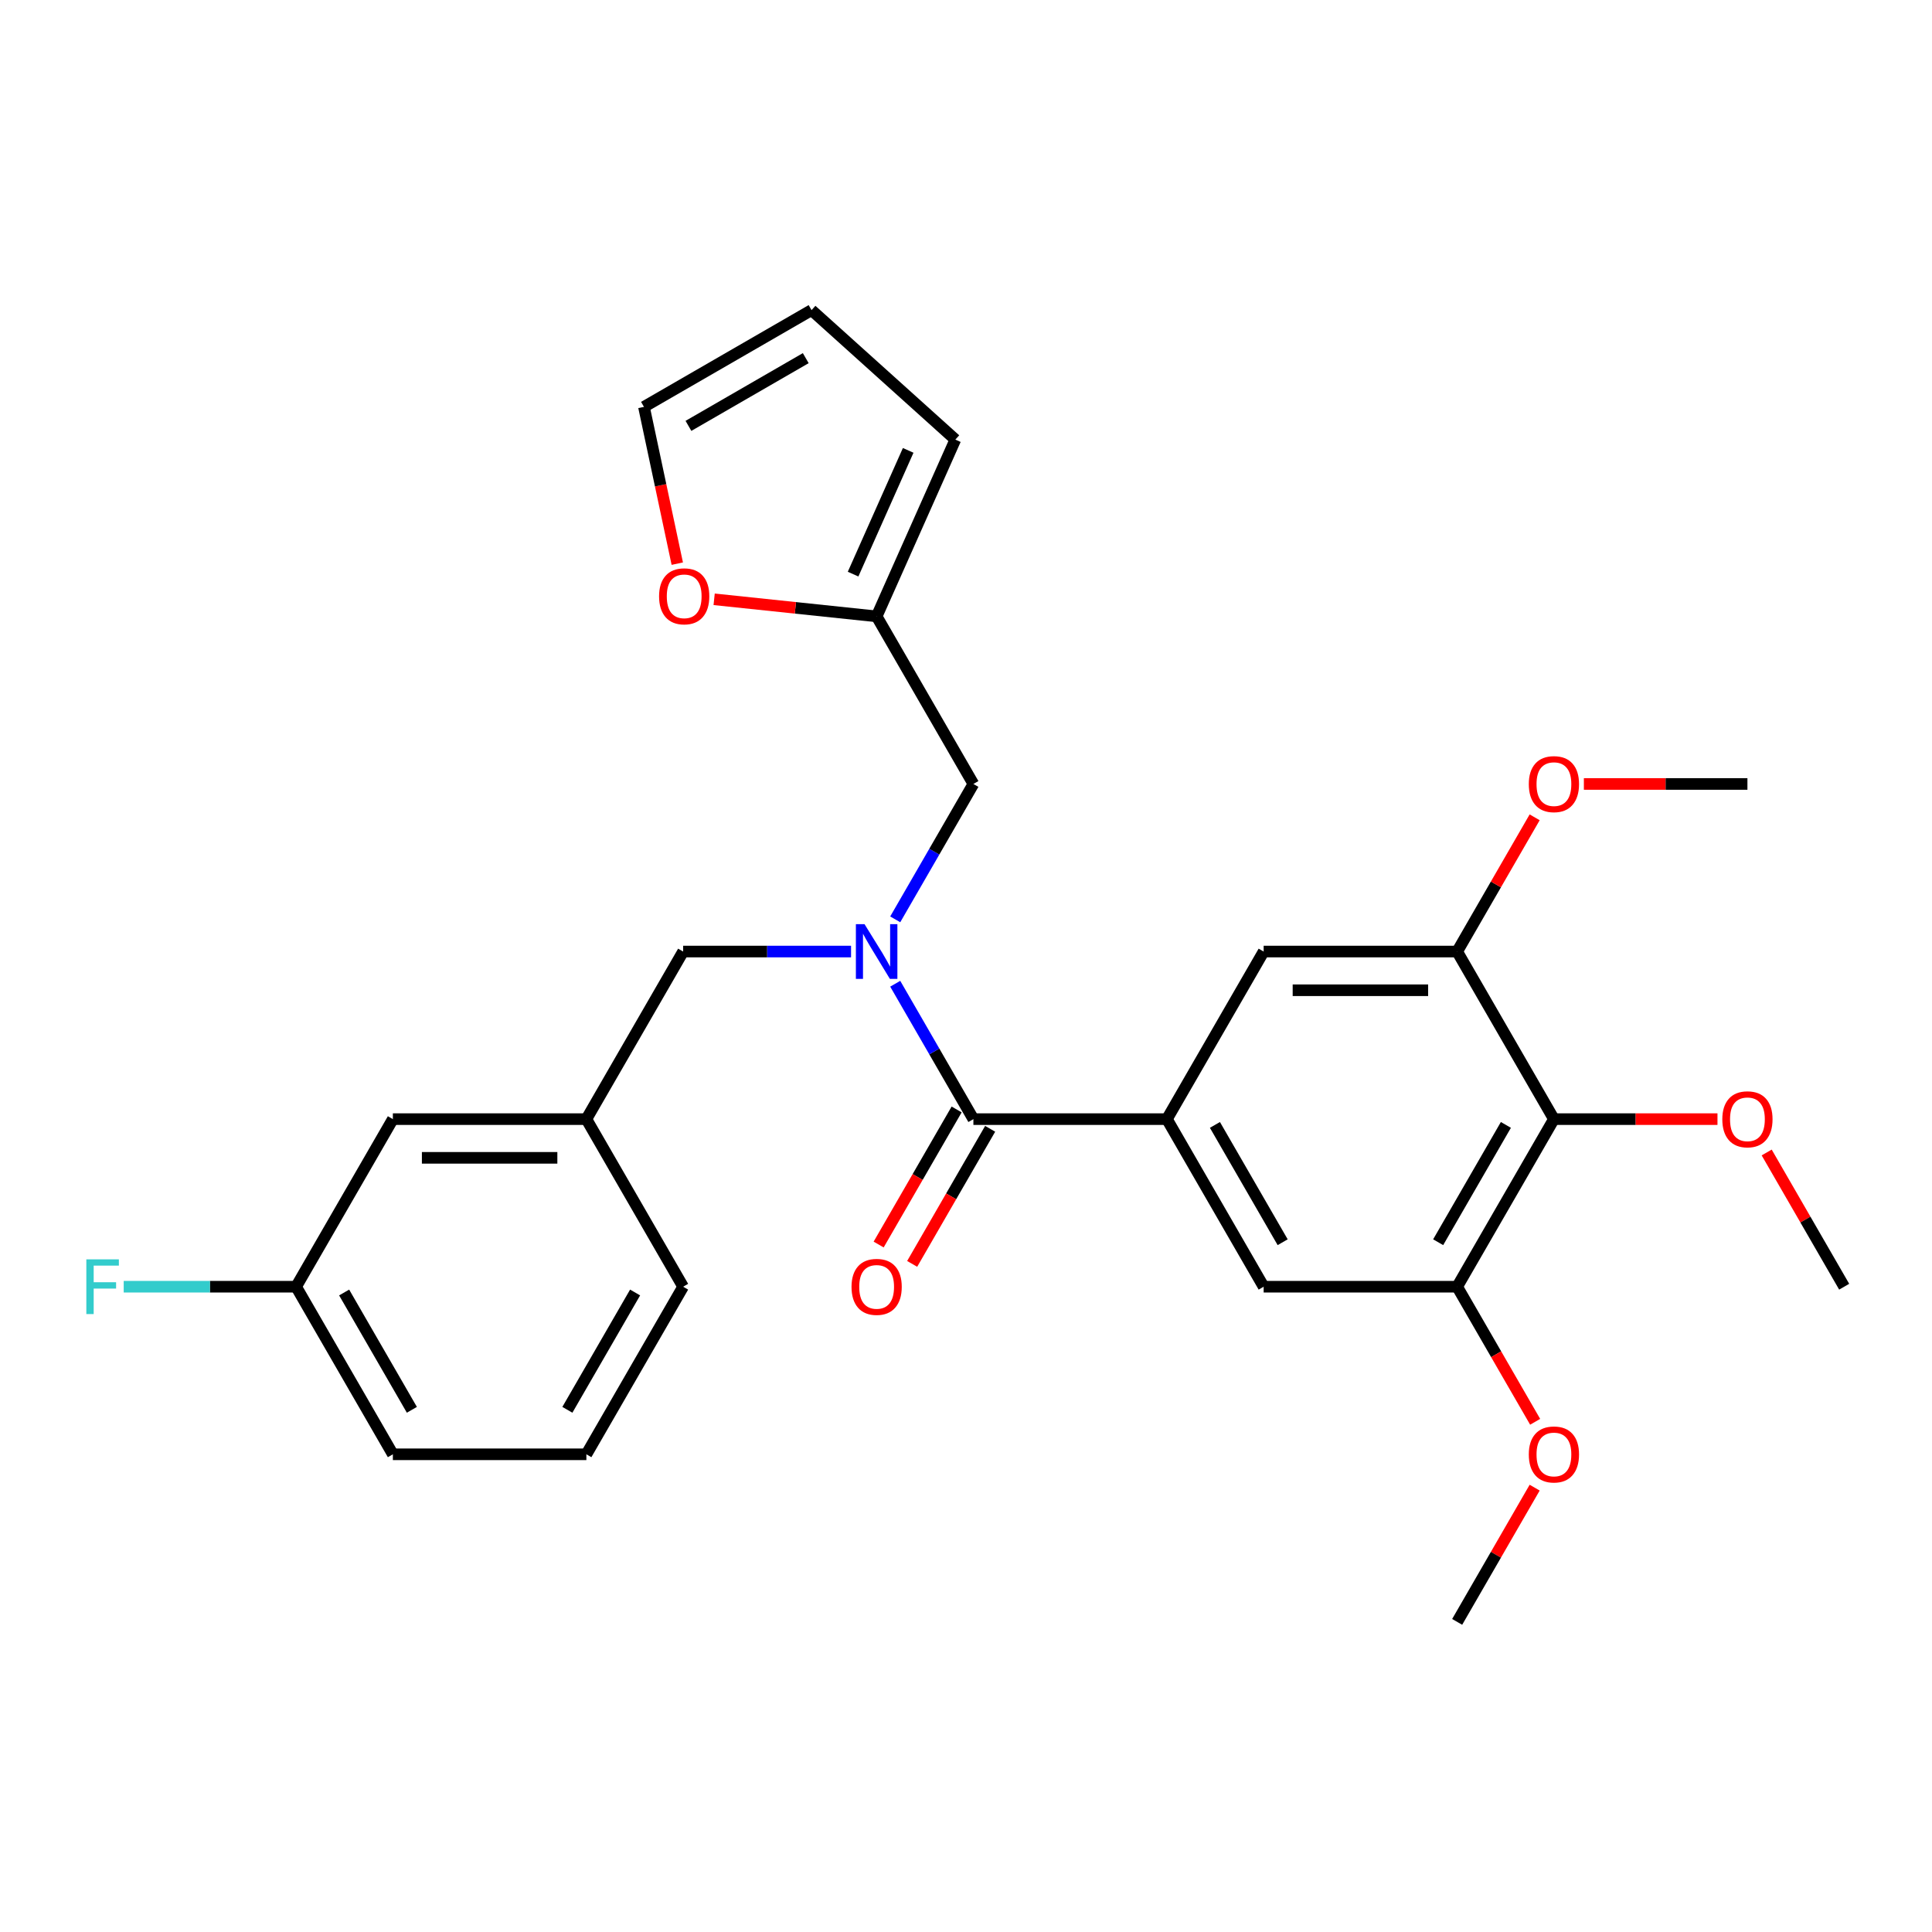 <?xml version='1.0' encoding='iso-8859-1'?>
<svg version='1.1' baseProfile='full'
              xmlns='http://www.w3.org/2000/svg'
                      xmlns:rdkit='http://www.rdkit.org/xml'
                      xmlns:xlink='http://www.w3.org/1999/xlink'
                  xml:space='preserve'
width='1000px' height='1000px' viewBox='0 0 1000 1000'>
<!-- END OF HEADER -->
<rect style='opacity:1.0;fill:#FFFFFF;stroke:none' width='1000' height='1000' x='0' y='0'> </rect>
<path class='bond-0' d='M 503.827,579.26 L 483.598,544.222' style='fill:none;fill-rule:evenodd;stroke:#000000;stroke-width:6px;stroke-linecap:butt;stroke-linejoin:miter;stroke-opacity:1' />
<path class='bond-0' d='M 483.598,544.222 L 463.368,509.183' style='fill:none;fill-rule:evenodd;stroke:#0000FF;stroke-width:6px;stroke-linecap:butt;stroke-linejoin:miter;stroke-opacity:1' />
<path class='bond-1' d='M 503.827,579.26 L 603.987,579.26' style='fill:none;fill-rule:evenodd;stroke:#000000;stroke-width:6px;stroke-linecap:butt;stroke-linejoin:miter;stroke-opacity:1' />
<path class='bond-11' d='M 495.153,574.252 L 474.97,609.211' style='fill:none;fill-rule:evenodd;stroke:#000000;stroke-width:6px;stroke-linecap:butt;stroke-linejoin:miter;stroke-opacity:1' />
<path class='bond-11' d='M 474.97,609.211 L 454.786,644.169' style='fill:none;fill-rule:evenodd;stroke:#FF0000;stroke-width:6px;stroke-linecap:butt;stroke-linejoin:miter;stroke-opacity:1' />
<path class='bond-11' d='M 512.501,584.268 L 492.318,619.227' style='fill:none;fill-rule:evenodd;stroke:#000000;stroke-width:6px;stroke-linecap:butt;stroke-linejoin:miter;stroke-opacity:1' />
<path class='bond-11' d='M 492.318,619.227 L 472.135,654.185' style='fill:none;fill-rule:evenodd;stroke:#FF0000;stroke-width:6px;stroke-linecap:butt;stroke-linejoin:miter;stroke-opacity:1' />
<path class='bond-8' d='M 463.368,475.855 L 483.598,440.817' style='fill:none;fill-rule:evenodd;stroke:#0000FF;stroke-width:6px;stroke-linecap:butt;stroke-linejoin:miter;stroke-opacity:1' />
<path class='bond-8' d='M 483.598,440.817 L 503.827,405.779' style='fill:none;fill-rule:evenodd;stroke:#000000;stroke-width:6px;stroke-linecap:butt;stroke-linejoin:miter;stroke-opacity:1' />
<path class='bond-9' d='M 440.503,492.519 L 397.045,492.519' style='fill:none;fill-rule:evenodd;stroke:#0000FF;stroke-width:6px;stroke-linecap:butt;stroke-linejoin:miter;stroke-opacity:1' />
<path class='bond-9' d='M 397.045,492.519 L 353.588,492.519' style='fill:none;fill-rule:evenodd;stroke:#000000;stroke-width:6px;stroke-linecap:butt;stroke-linejoin:miter;stroke-opacity:1' />
<path class='bond-5' d='M 603.987,579.26 L 654.066,492.519' style='fill:none;fill-rule:evenodd;stroke:#000000;stroke-width:6px;stroke-linecap:butt;stroke-linejoin:miter;stroke-opacity:1' />
<path class='bond-6' d='M 603.987,579.26 L 654.066,666.001' style='fill:none;fill-rule:evenodd;stroke:#000000;stroke-width:6px;stroke-linecap:butt;stroke-linejoin:miter;stroke-opacity:1' />
<path class='bond-6' d='M 628.847,582.255 L 663.903,642.974' style='fill:none;fill-rule:evenodd;stroke:#000000;stroke-width:6px;stroke-linecap:butt;stroke-linejoin:miter;stroke-opacity:1' />
<path class='bond-2' d='M 804.306,579.26 L 754.226,666.001' style='fill:none;fill-rule:evenodd;stroke:#000000;stroke-width:6px;stroke-linecap:butt;stroke-linejoin:miter;stroke-opacity:1' />
<path class='bond-2' d='M 779.446,582.255 L 744.39,642.974' style='fill:none;fill-rule:evenodd;stroke:#000000;stroke-width:6px;stroke-linecap:butt;stroke-linejoin:miter;stroke-opacity:1' />
<path class='bond-16' d='M 804.306,579.26 L 846.634,579.26' style='fill:none;fill-rule:evenodd;stroke:#000000;stroke-width:6px;stroke-linecap:butt;stroke-linejoin:miter;stroke-opacity:1' />
<path class='bond-16' d='M 846.634,579.26 L 888.962,579.26' style='fill:none;fill-rule:evenodd;stroke:#FF0000;stroke-width:6px;stroke-linecap:butt;stroke-linejoin:miter;stroke-opacity:1' />
<path class='bond-28' d='M 804.306,579.26 L 754.226,492.519' style='fill:none;fill-rule:evenodd;stroke:#000000;stroke-width:6px;stroke-linecap:butt;stroke-linejoin:miter;stroke-opacity:1' />
<path class='bond-3' d='M 754.226,492.519 L 654.066,492.519' style='fill:none;fill-rule:evenodd;stroke:#000000;stroke-width:6px;stroke-linecap:butt;stroke-linejoin:miter;stroke-opacity:1' />
<path class='bond-3' d='M 739.202,512.551 L 669.09,512.551' style='fill:none;fill-rule:evenodd;stroke:#000000;stroke-width:6px;stroke-linecap:butt;stroke-linejoin:miter;stroke-opacity:1' />
<path class='bond-18' d='M 754.226,492.519 L 774.282,457.781' style='fill:none;fill-rule:evenodd;stroke:#000000;stroke-width:6px;stroke-linecap:butt;stroke-linejoin:miter;stroke-opacity:1' />
<path class='bond-18' d='M 774.282,457.781 L 794.339,423.043' style='fill:none;fill-rule:evenodd;stroke:#FF0000;stroke-width:6px;stroke-linecap:butt;stroke-linejoin:miter;stroke-opacity:1' />
<path class='bond-4' d='M 754.226,666.001 L 654.066,666.001' style='fill:none;fill-rule:evenodd;stroke:#000000;stroke-width:6px;stroke-linecap:butt;stroke-linejoin:miter;stroke-opacity:1' />
<path class='bond-19' d='M 754.226,666.001 L 774.409,700.959' style='fill:none;fill-rule:evenodd;stroke:#000000;stroke-width:6px;stroke-linecap:butt;stroke-linejoin:miter;stroke-opacity:1' />
<path class='bond-19' d='M 774.409,700.959 L 794.593,735.918' style='fill:none;fill-rule:evenodd;stroke:#FF0000;stroke-width:6px;stroke-linecap:butt;stroke-linejoin:miter;stroke-opacity:1' />
<path class='bond-7' d='M 453.747,319.038 L 503.827,405.779' style='fill:none;fill-rule:evenodd;stroke:#000000;stroke-width:6px;stroke-linecap:butt;stroke-linejoin:miter;stroke-opacity:1' />
<path class='bond-10' d='M 453.747,319.038 L 411.694,314.618' style='fill:none;fill-rule:evenodd;stroke:#000000;stroke-width:6px;stroke-linecap:butt;stroke-linejoin:miter;stroke-opacity:1' />
<path class='bond-10' d='M 411.694,314.618 L 369.64,310.198' style='fill:none;fill-rule:evenodd;stroke:#FF0000;stroke-width:6px;stroke-linecap:butt;stroke-linejoin:miter;stroke-opacity:1' />
<path class='bond-12' d='M 453.747,319.038 L 494.486,227.537' style='fill:none;fill-rule:evenodd;stroke:#000000;stroke-width:6px;stroke-linecap:butt;stroke-linejoin:miter;stroke-opacity:1' />
<path class='bond-12' d='M 441.558,297.165 L 470.075,233.115' style='fill:none;fill-rule:evenodd;stroke:#000000;stroke-width:6px;stroke-linecap:butt;stroke-linejoin:miter;stroke-opacity:1' />
<path class='bond-15' d='M 353.588,492.519 L 303.508,579.26' style='fill:none;fill-rule:evenodd;stroke:#000000;stroke-width:6px;stroke-linecap:butt;stroke-linejoin:miter;stroke-opacity:1' />
<path class='bond-13' d='M 350.56,291.744 L 341.936,251.171' style='fill:none;fill-rule:evenodd;stroke:#FF0000;stroke-width:6px;stroke-linecap:butt;stroke-linejoin:miter;stroke-opacity:1' />
<path class='bond-13' d='M 341.936,251.171 L 333.312,210.597' style='fill:none;fill-rule:evenodd;stroke:#000000;stroke-width:6px;stroke-linecap:butt;stroke-linejoin:miter;stroke-opacity:1' />
<path class='bond-14' d='M 494.486,227.537 L 420.053,160.517' style='fill:none;fill-rule:evenodd;stroke:#000000;stroke-width:6px;stroke-linecap:butt;stroke-linejoin:miter;stroke-opacity:1' />
<path class='bond-29' d='M 333.312,210.597 L 420.053,160.517' style='fill:none;fill-rule:evenodd;stroke:#000000;stroke-width:6px;stroke-linecap:butt;stroke-linejoin:miter;stroke-opacity:1' />
<path class='bond-29' d='M 356.339,220.433 L 417.057,185.378' style='fill:none;fill-rule:evenodd;stroke:#000000;stroke-width:6px;stroke-linecap:butt;stroke-linejoin:miter;stroke-opacity:1' />
<path class='bond-17' d='M 303.508,579.26 L 203.348,579.26' style='fill:none;fill-rule:evenodd;stroke:#000000;stroke-width:6px;stroke-linecap:butt;stroke-linejoin:miter;stroke-opacity:1' />
<path class='bond-17' d='M 288.484,599.292 L 218.372,599.292' style='fill:none;fill-rule:evenodd;stroke:#000000;stroke-width:6px;stroke-linecap:butt;stroke-linejoin:miter;stroke-opacity:1' />
<path class='bond-23' d='M 303.508,579.26 L 353.588,666.001' style='fill:none;fill-rule:evenodd;stroke:#000000;stroke-width:6px;stroke-linecap:butt;stroke-linejoin:miter;stroke-opacity:1' />
<path class='bond-25' d='M 914.433,596.524 L 934.489,631.263' style='fill:none;fill-rule:evenodd;stroke:#FF0000;stroke-width:6px;stroke-linecap:butt;stroke-linejoin:miter;stroke-opacity:1' />
<path class='bond-25' d='M 934.489,631.263 L 954.545,666.001' style='fill:none;fill-rule:evenodd;stroke:#000000;stroke-width:6px;stroke-linecap:butt;stroke-linejoin:miter;stroke-opacity:1' />
<path class='bond-20' d='M 203.348,579.26 L 153.268,666.001' style='fill:none;fill-rule:evenodd;stroke:#000000;stroke-width:6px;stroke-linecap:butt;stroke-linejoin:miter;stroke-opacity:1' />
<path class='bond-27' d='M 819.81,405.779 L 862.138,405.779' style='fill:none;fill-rule:evenodd;stroke:#FF0000;stroke-width:6px;stroke-linecap:butt;stroke-linejoin:miter;stroke-opacity:1' />
<path class='bond-27' d='M 862.138,405.779 L 904.466,405.779' style='fill:none;fill-rule:evenodd;stroke:#000000;stroke-width:6px;stroke-linecap:butt;stroke-linejoin:miter;stroke-opacity:1' />
<path class='bond-26' d='M 794.339,770.006 L 774.282,804.744' style='fill:none;fill-rule:evenodd;stroke:#FF0000;stroke-width:6px;stroke-linecap:butt;stroke-linejoin:miter;stroke-opacity:1' />
<path class='bond-26' d='M 774.282,804.744 L 754.226,839.483' style='fill:none;fill-rule:evenodd;stroke:#000000;stroke-width:6px;stroke-linecap:butt;stroke-linejoin:miter;stroke-opacity:1' />
<path class='bond-21' d='M 153.268,666.001 L 108.65,666.001' style='fill:none;fill-rule:evenodd;stroke:#000000;stroke-width:6px;stroke-linecap:butt;stroke-linejoin:miter;stroke-opacity:1' />
<path class='bond-21' d='M 108.65,666.001 L 64.032,666.001' style='fill:none;fill-rule:evenodd;stroke:#33CCCC;stroke-width:6px;stroke-linecap:butt;stroke-linejoin:miter;stroke-opacity:1' />
<path class='bond-30' d='M 153.268,666.001 L 203.348,752.742' style='fill:none;fill-rule:evenodd;stroke:#000000;stroke-width:6px;stroke-linecap:butt;stroke-linejoin:miter;stroke-opacity:1' />
<path class='bond-30' d='M 178.128,668.996 L 213.184,729.715' style='fill:none;fill-rule:evenodd;stroke:#000000;stroke-width:6px;stroke-linecap:butt;stroke-linejoin:miter;stroke-opacity:1' />
<path class='bond-22' d='M 303.508,752.742 L 353.588,666.001' style='fill:none;fill-rule:evenodd;stroke:#000000;stroke-width:6px;stroke-linecap:butt;stroke-linejoin:miter;stroke-opacity:1' />
<path class='bond-22' d='M 293.672,729.715 L 328.727,668.996' style='fill:none;fill-rule:evenodd;stroke:#000000;stroke-width:6px;stroke-linecap:butt;stroke-linejoin:miter;stroke-opacity:1' />
<path class='bond-24' d='M 303.508,752.742 L 203.348,752.742' style='fill:none;fill-rule:evenodd;stroke:#000000;stroke-width:6px;stroke-linecap:butt;stroke-linejoin:miter;stroke-opacity:1' />
<path  class='atom-1' d='M 447.487 478.359
L 456.767 493.359
Q 457.687 494.839, 459.167 497.519
Q 460.647 500.199, 460.727 500.359
L 460.727 478.359
L 464.487 478.359
L 464.487 506.679
L 460.607 506.679
L 450.647 490.279
Q 449.487 488.359, 448.247 486.159
Q 447.047 483.959, 446.687 483.279
L 446.687 506.679
L 443.007 506.679
L 443.007 478.359
L 447.487 478.359
' fill='#0000FF'/>
<path  class='atom-11' d='M 341.136 308.648
Q 341.136 301.848, 344.496 298.048
Q 347.856 294.248, 354.136 294.248
Q 360.416 294.248, 363.776 298.048
Q 367.136 301.848, 367.136 308.648
Q 367.136 315.528, 363.736 319.448
Q 360.336 323.328, 354.136 323.328
Q 347.896 323.328, 344.496 319.448
Q 341.136 315.568, 341.136 308.648
M 354.136 320.128
Q 358.456 320.128, 360.776 317.248
Q 363.136 314.328, 363.136 308.648
Q 363.136 303.088, 360.776 300.288
Q 358.456 297.448, 354.136 297.448
Q 349.816 297.448, 347.456 300.248
Q 345.136 303.048, 345.136 308.648
Q 345.136 314.368, 347.456 317.248
Q 349.816 320.128, 354.136 320.128
' fill='#FF0000'/>
<path  class='atom-12' d='M 440.747 666.081
Q 440.747 659.281, 444.107 655.481
Q 447.467 651.681, 453.747 651.681
Q 460.027 651.681, 463.387 655.481
Q 466.747 659.281, 466.747 666.081
Q 466.747 672.961, 463.347 676.881
Q 459.947 680.761, 453.747 680.761
Q 447.507 680.761, 444.107 676.881
Q 440.747 673.001, 440.747 666.081
M 453.747 677.561
Q 458.067 677.561, 460.387 674.681
Q 462.747 671.761, 462.747 666.081
Q 462.747 660.521, 460.387 657.721
Q 458.067 654.881, 453.747 654.881
Q 449.427 654.881, 447.067 657.681
Q 444.747 660.481, 444.747 666.081
Q 444.747 671.801, 447.067 674.681
Q 449.427 677.561, 453.747 677.561
' fill='#FF0000'/>
<path  class='atom-17' d='M 891.466 579.34
Q 891.466 572.54, 894.826 568.74
Q 898.186 564.94, 904.466 564.94
Q 910.746 564.94, 914.106 568.74
Q 917.466 572.54, 917.466 579.34
Q 917.466 586.22, 914.066 590.14
Q 910.666 594.02, 904.466 594.02
Q 898.226 594.02, 894.826 590.14
Q 891.466 586.26, 891.466 579.34
M 904.466 590.82
Q 908.786 590.82, 911.106 587.94
Q 913.466 585.02, 913.466 579.34
Q 913.466 573.78, 911.106 570.98
Q 908.786 568.14, 904.466 568.14
Q 900.146 568.14, 897.786 570.94
Q 895.466 573.74, 895.466 579.34
Q 895.466 585.06, 897.786 587.94
Q 900.146 590.82, 904.466 590.82
' fill='#FF0000'/>
<path  class='atom-19' d='M 791.306 405.859
Q 791.306 399.059, 794.666 395.259
Q 798.026 391.459, 804.306 391.459
Q 810.586 391.459, 813.946 395.259
Q 817.306 399.059, 817.306 405.859
Q 817.306 412.739, 813.906 416.659
Q 810.506 420.539, 804.306 420.539
Q 798.066 420.539, 794.666 416.659
Q 791.306 412.779, 791.306 405.859
M 804.306 417.339
Q 808.626 417.339, 810.946 414.459
Q 813.306 411.539, 813.306 405.859
Q 813.306 400.299, 810.946 397.499
Q 808.626 394.659, 804.306 394.659
Q 799.986 394.659, 797.626 397.459
Q 795.306 400.259, 795.306 405.859
Q 795.306 411.579, 797.626 414.459
Q 799.986 417.339, 804.306 417.339
' fill='#FF0000'/>
<path  class='atom-20' d='M 791.306 752.822
Q 791.306 746.022, 794.666 742.222
Q 798.026 738.422, 804.306 738.422
Q 810.586 738.422, 813.946 742.222
Q 817.306 746.022, 817.306 752.822
Q 817.306 759.702, 813.906 763.622
Q 810.506 767.502, 804.306 767.502
Q 798.066 767.502, 794.666 763.622
Q 791.306 759.742, 791.306 752.822
M 804.306 764.302
Q 808.626 764.302, 810.946 761.422
Q 813.306 758.502, 813.306 752.822
Q 813.306 747.262, 810.946 744.462
Q 808.626 741.622, 804.306 741.622
Q 799.986 741.622, 797.626 744.422
Q 795.306 747.222, 795.306 752.822
Q 795.306 758.542, 797.626 761.422
Q 799.986 764.302, 804.306 764.302
' fill='#FF0000'/>
<path  class='atom-22' d='M 44.689 651.841
L 61.529 651.841
L 61.529 655.081
L 48.489 655.081
L 48.489 663.681
L 60.089 663.681
L 60.089 666.961
L 48.489 666.961
L 48.489 680.161
L 44.689 680.161
L 44.689 651.841
' fill='#33CCCC'/>
</svg>
